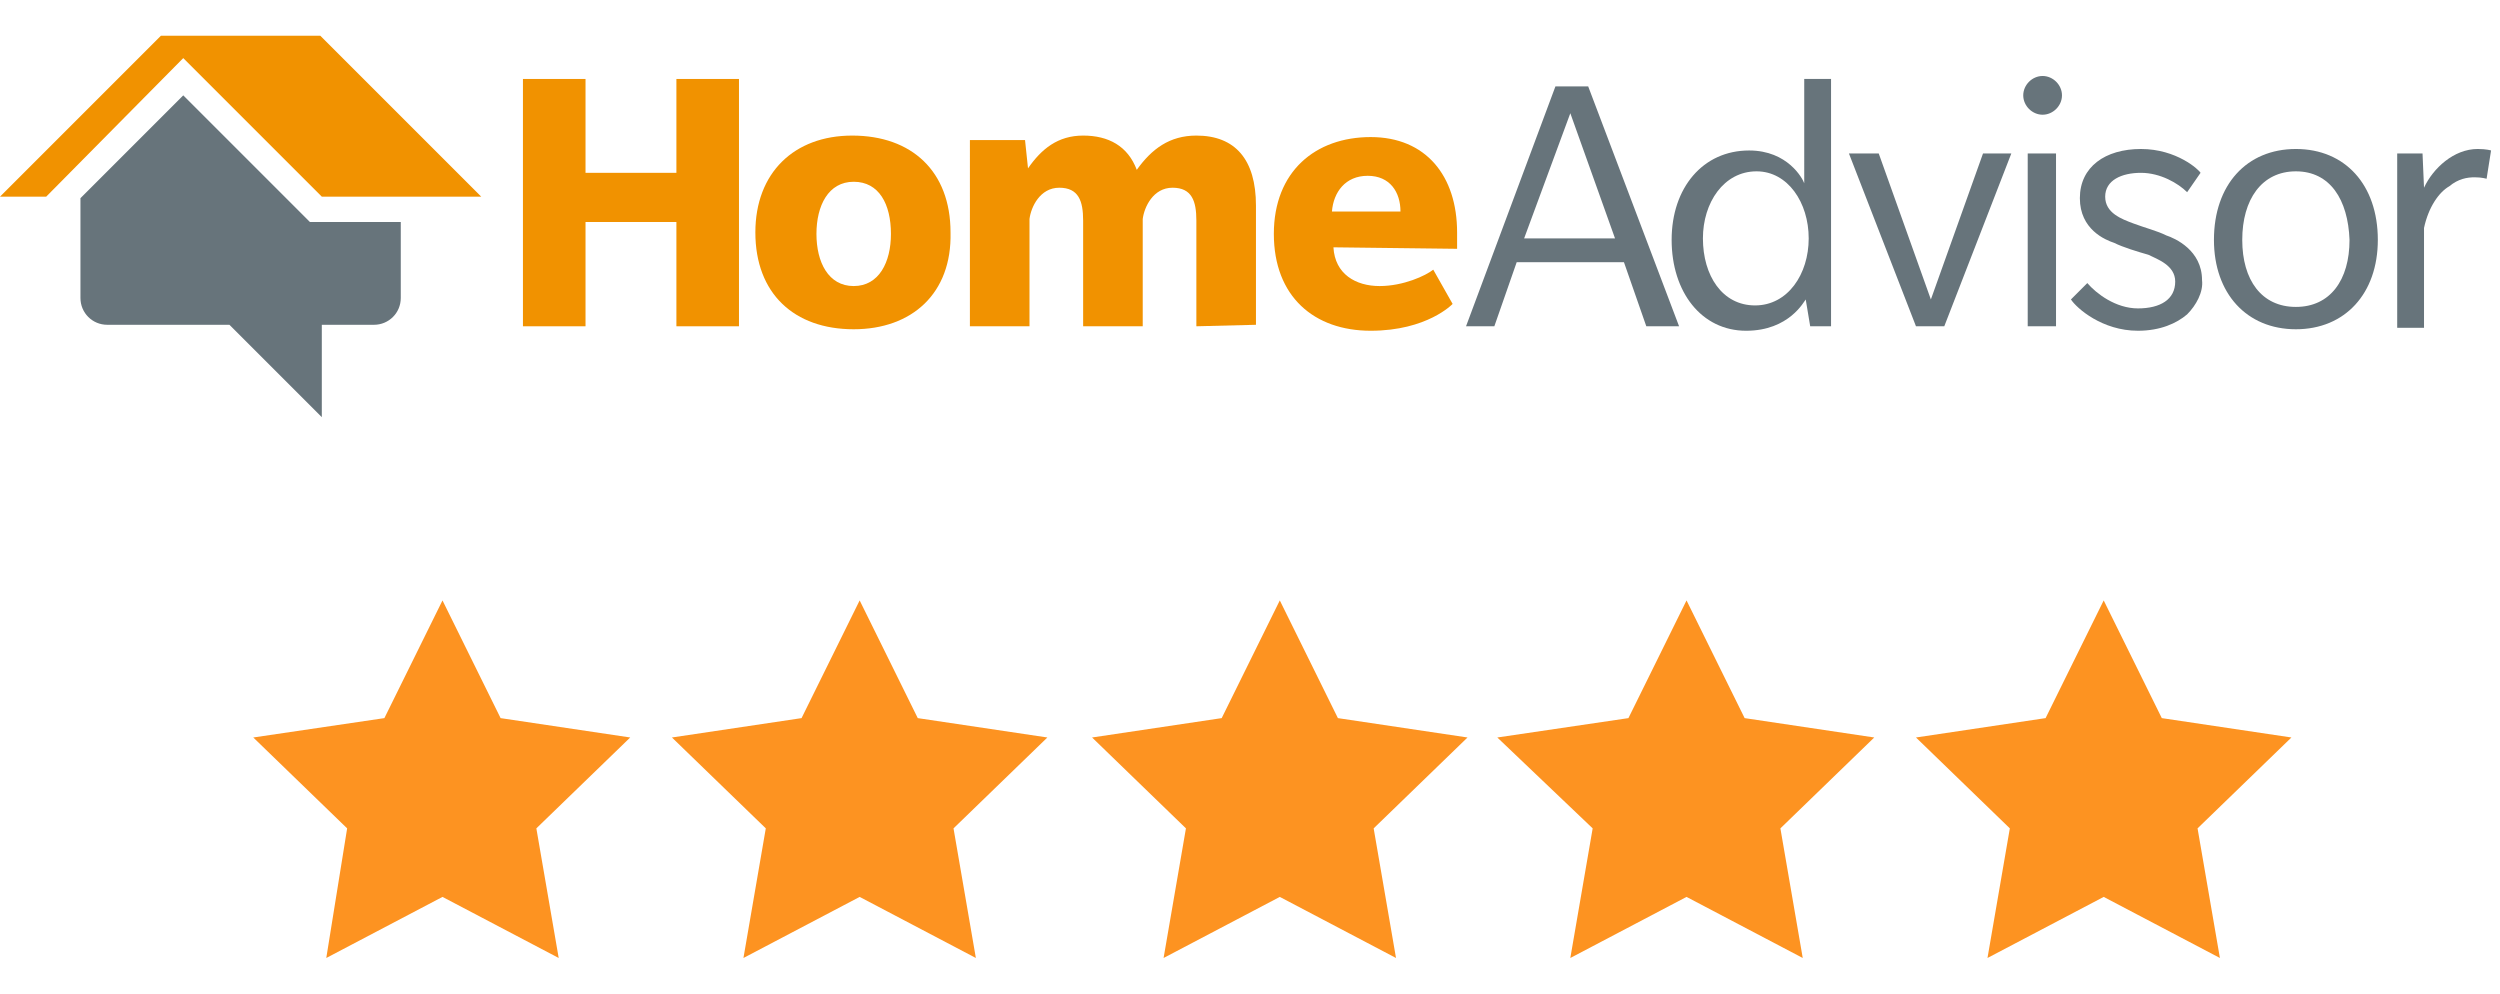 <svg xmlns="http://www.w3.org/2000/svg" xmlns:xlink="http://www.w3.org/1999/xlink" id="Layer_1" x="0px" y="0px" viewBox="0 0 167.8 66.7" xml:space="preserve"><g id="HomeAdvisor_Logo">	<g>		<polygon fill="#F19200" points="45.4,21.9 45.4,14.9 39.3,14.9 39.3,21.9 35.1,21.9 35.1,5.3 39.3,5.3 39.3,11.6 45.4,11.6    45.4,5.3 49.6,5.3 49.6,21.9   "></polygon>		<g>			<path fill="#F19200" d="M57.3,22.1c-4,0-6.6-2.4-6.6-6.5c0-4,2.6-6.5,6.5-6.5c4,0,6.6,2.4,6.6,6.5C63.9,19.7,61.2,22.1,57.3,22.1     M57.3,12.2c-1.7,0-2.5,1.6-2.5,3.5s0.8,3.5,2.5,3.5s2.5-1.6,2.5-3.5C59.8,13.7,59,12.2,57.3,12.2"></path>			<path fill="#F19200" d="M80.3,21.9v-7.1c0-1.3-0.3-2.2-1.6-2.2c-1.3,0-1.9,1.3-2,2.1v7.2h-4v-7.1c0-1.3-0.3-2.2-1.6-2.2    c-1.3,0-1.9,1.3-2,2.1v7.2h-4V9.4h3.7l0.2,1.9c0.9-1.3,2-2.2,3.7-2.2c1.7,0,3,0.7,3.6,2.3c1-1.4,2.2-2.3,4-2.3c2.6,0,4,1.6,4,4.7    v8L80.3,21.9L80.3,21.9z"></path>			<path fill="#F19200" d="M89.5,16.6c0.1,1.8,1.5,2.6,3.1,2.6c1.6,0,3.1-0.7,3.6-1.1l1.3,2.3c0,0-1.7,1.8-5.5,1.8s-6.5-2.3-6.5-6.5    c0-4.2,2.8-6.5,6.5-6.5c3.7,0,5.8,2.6,5.8,6.4v1.1L89.5,16.6L89.5,16.6z M91.8,11.8c-1.5,0-2.3,1.1-2.4,2.4H94    C94,12.9,93.3,11.8,91.8,11.8"></path>			<path fill="#67747B" d="M110.5,21.9l-1.5-4.3h-7.2l-1.5,4.3h-1.9l6-16.1h2.2l6.1,16.1H110.5z M105.4,7.6l-3.1,8.4h6.1L105.4,7.6z    "></path>			<path fill="#67747B" d="M121.5,21.9l-0.3-1.8c-0.1,0.1-1.1,2.1-4,2.1c-3,0-5-2.6-5-6.1c0-3.5,2.1-6,5.2-6c2.6,0,3.6,1.9,3.7,2.2    V5.3h1.8v16.6H121.5z M117.9,11.5c-2.2,0-3.6,2.1-3.6,4.5c0,2.5,1.3,4.5,3.5,4.5s3.6-2.1,3.6-4.5S120,11.5,117.9,11.5"></path>			<polygon fill="#67747B" points="130.5,21.9 128.6,21.9 124.1,10.3 126.1,10.3 129.6,20.1 133.1,10.3 135,10.3    "></polygon>			<path fill="#67747B" d="M137.1,7.7c-0.7,0-1.3-0.6-1.3-1.3s0.6-1.3,1.3-1.3c0.7,0,1.3,0.6,1.3,1.3C138.4,7.1,137.8,7.7,137.1,7.7     M136.1,10.3h1.9v11.6h-1.9V10.3z"></path>			<path fill="#67747B" d="M146.8,21.1c-0.7,0.6-1.8,1.1-3.3,1.1c-2.4,0-4.1-1.5-4.5-2.1l1.1-1.1c0.6,0.7,1.9,1.7,3.4,1.7    c1.5,0,2.5-0.6,2.5-1.8c0-1.1-1.2-1.5-1.8-1.8c-0.7-0.2-1.7-0.5-2.3-0.8c-0.6-0.2-2.3-0.9-2.3-3s1.7-3.3,4.1-3.3    c2.4,0,3.9,1.4,4,1.6l-0.9,1.3c-0.6-0.6-1.8-1.3-3.1-1.3c-1.3,0-2.4,0.5-2.4,1.6c0,1.1,1.1,1.5,1.9,1.8c0.8,0.3,1.6,0.5,2.2,0.8    c0.6,0.2,2.4,1,2.4,3C147.9,19.6,147.4,20.5,146.8,21.1"></path>			<path fill="#67747B" d="M154.1,22.1c-3.3,0-5.5-2.4-5.5-6c0-3.7,2.2-6.1,5.5-6.1s5.5,2.4,5.5,6.1    C159.6,19.7,157.4,22.1,154.1,22.1 M154.1,11.5c-2.3,0-3.6,1.9-3.6,4.6c0,2.7,1.3,4.5,3.6,4.5s3.6-1.8,3.6-4.5    C157.6,13.4,156.4,11.5,154.1,11.5"></path>			<path fill="#67747B" d="M166.9,12c0,0-0.3-0.1-0.8-0.1c-0.5,0-1.1,0.1-1.7,0.6c-0.7,0.4-1.4,1.4-1.7,2.8v6.7h-1.8V10.3h1.7    l0.1,2.3c0.6-1.3,2-2.6,3.6-2.6c0.6,0,0.9,0.1,0.9,0.1L166.9,12z"></path>			<path fill="#67747B" d="M20.8,14.9l-0.5-0.5l-8-8l-6.9,6.9v6.7c0,1,0.8,1.8,1.8,1.8h8.2l6.2,6.2v-6.2h3.5c1,0,1.8-0.8,1.8-1.8    v-5.1h-5.3H20.8z"></path>			<polygon fill="#F19200" points="21.5,2.4 10.8,2.4 0,13.2 3.1,13.2 12.3,3.9 21.6,13.2 32.3,13.2    "></polygon>		</g>	</g></g><polygon fill="#FD9321" points="29.7,40.3 33.6,48.2 42.3,49.5 36,55.6 37.5,64.3 29.7,60.2 21.9,64.3 23.3,55.6 17,49.5 25.8,48.2  "></polygon><polygon fill="#FD9321" points="57.7,40.3 61.6,48.2 70.3,49.5 64,55.6 65.5,64.3 57.7,60.2 49.9,64.3 51.4,55.6 45.1,49.5  53.8,48.2 "></polygon><polygon fill="#FD9321" points="85.9,40.3 89.8,48.2 98.5,49.5 92.2,55.6 93.7,64.3 85.9,60.2 78.1,64.3 79.6,55.6 73.3,49.5  82,48.2 "></polygon><polygon fill="#FD9321" points="113.2,40.3 117.1,48.2 125.8,49.5 119.5,55.6 121,64.3 113.2,60.2 105.4,64.3 106.9,55.6  100.5,49.5 109.3,48.2 "></polygon><polygon fill="#FD9321" points="141.2,40.3 145.1,48.2 153.8,49.5 147.5,55.6 149,64.3 141.2,60.2 133.4,64.3 134.9,55.6  128.6,49.5 137.3,48.2 "></polygon></svg>